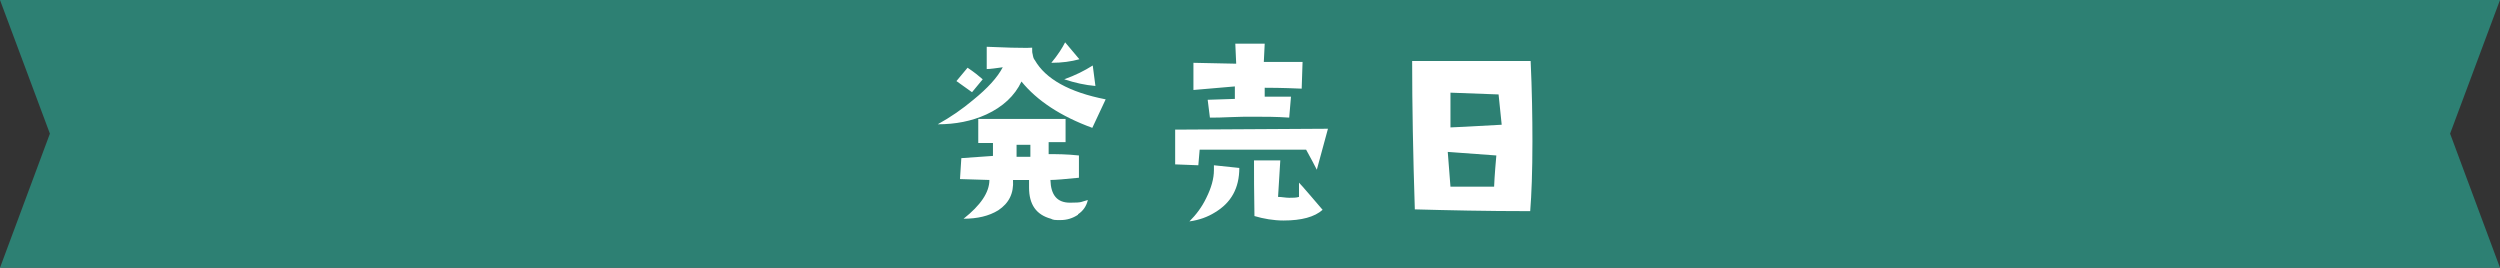 <?xml version="1.0" encoding="UTF-8"?>
<svg id="_レイヤー_2" xmlns="http://www.w3.org/2000/svg" version="1.1" viewBox="0 0 561.2 60.1">
  <rect x="0" y="0" width="561.2" height="60.1" fill="#333333" stroke="none"/>
  <!-- Generator: Adobe Illustrator 30.0.0, SVG Export Plug-In . SVG Version: 2.1.1 Build 123)  -->
  <defs>
    <style>
      .st0 {
        fill: #fff;
      }

      .st1 {
        fill: #2d8073;
      }
    </style>
  </defs>
  <g id="_レイアウト">
    <g>
      <g id="_アートワーク_6">
        <polygon class="st1" points="561.2 60.1 0 60.1 11.2 30 0 0 561.2 0 550 30 561.2 60.1"/>
      </g>
      <g>
        <path class="st0" d="M245.2,28.7c-7.1-2.6-12.4-6.1-15.9-10.4-1.5,3.2-4.2,5.7-7.9,7.4-3.3,1.5-6.9,2.2-10.9,2.2,2.9-1.6,5.5-3.4,8-5.5,3.2-2.6,5.4-5,6.6-7.3-1.5.2-2.8.4-3.6.4v-5c.4,0,2.3.1,5.5.2,1.9,0,3.4.1,4.7,0,0,.8,0,1.2.1,1.4.1.6.2,1.1.5,1.4,2.4,4.2,7.7,7.2,15.9,8.8l-3,6.4ZM218.2,20.7l-3.5-2.5,2.5-3c1.5,1,2.6,1.9,3.4,2.6l-2.4,2.9ZM242,48.2c-1.2.8-2.5,1.2-3.9,1.2s-1.6,0-2.2-.3c-3.3-.9-4.9-3.2-4.9-7v-1.7h-3.6c.2,3-.9,5.2-3.3,6.8-2.1,1.3-4.7,1.9-7.8,1.9,3.8-3,5.8-5.9,5.8-8.7l-6.6-.2.3-4.7,7.1-.5v-2.9c-.7,0-1.8,0-3.3,0v-5.4h19.6v5.2h-3.8v2.7c1.8,0,4,0,6.8.3v5c-3.1.3-5.2.5-6.4.5.1,3.4,1.5,5.1,4.4,5.1s2.4-.2,4-.6c-.3,1.3-1,2.4-2.2,3.2ZM228.2,32.5v2.7h3.1v-2.7h-3.1ZM236,14.1c1.5-1.8,2.5-3.4,3.1-4.6l3.2,3.8c-1.8.5-3.9.8-6.3.8ZM238.9,17.8c2.5-.9,4.5-1.9,6.4-3.1l.6,4.6c-2.3-.2-4.6-.7-7-1.5Z"/>
        <path class="st0" d="M295.6,38.1c-.5-1-1.3-2.5-2.4-4.5h-23.9l-.3,3.5-5.2-.2v-7.8l34.3-.2-2.5,9.2ZM272.7,47.7c-1.6,1-3.5,1.7-5.7,2,1.5-1.5,2.8-3.2,3.8-5.3,1.1-2.2,1.7-4.3,1.7-6.2v-1.1l5.7.6c0,4.5-1.8,7.8-5.5,10ZM292.2,19.9c-4.6-.2-7.3-.2-8.3-.2v2c-.1,0,5.9,0,5.9,0l-.4,4.7c-2.9-.2-5.5-.2-7.8-.2s-3.1,0-5.6.1c-1.7.1-3.2.1-4.4.1l-.5-4,6.1-.2v-2.8l-9.3.8v-6.1l9.6.2-.2-4.5h6.6c0,.1-.2,4.1-.2,4.1h8.7c0-.1-.2,6-.2,6ZM288.1,49.5c-2.2,0-4.5-.4-6.5-1-.1-5.2-.1-9.5-.1-12.5h5.9c0,0-.5,8.2-.5,8.2.8,0,1.7.2,2.5.2s1.6,0,2.2-.2v-3.2c.1,0,5.3,6.1,5.3,6.1-1.8,1.6-4.7,2.4-8.8,2.4Z"/>
        <path class="st0" d="M344,31.7c0,6.8-.2,12-.5,15.7-9.9,0-18.5-.2-25.9-.4-.4-12.3-.6-23.4-.6-33.3h26.6c.3,6.6.4,12.6.4,18ZM325,34.2l.6,7.7c2.3,0,5.6,0,9.8,0,0-.2.1-2.6.5-7l-10.9-.8ZM336.4,21.2l-10.8-.4v7.8c.5,0,4.4-.2,11.5-.6l-.7-6.8Z"/>
      </g>
    </g>
  </g>
</svg>
